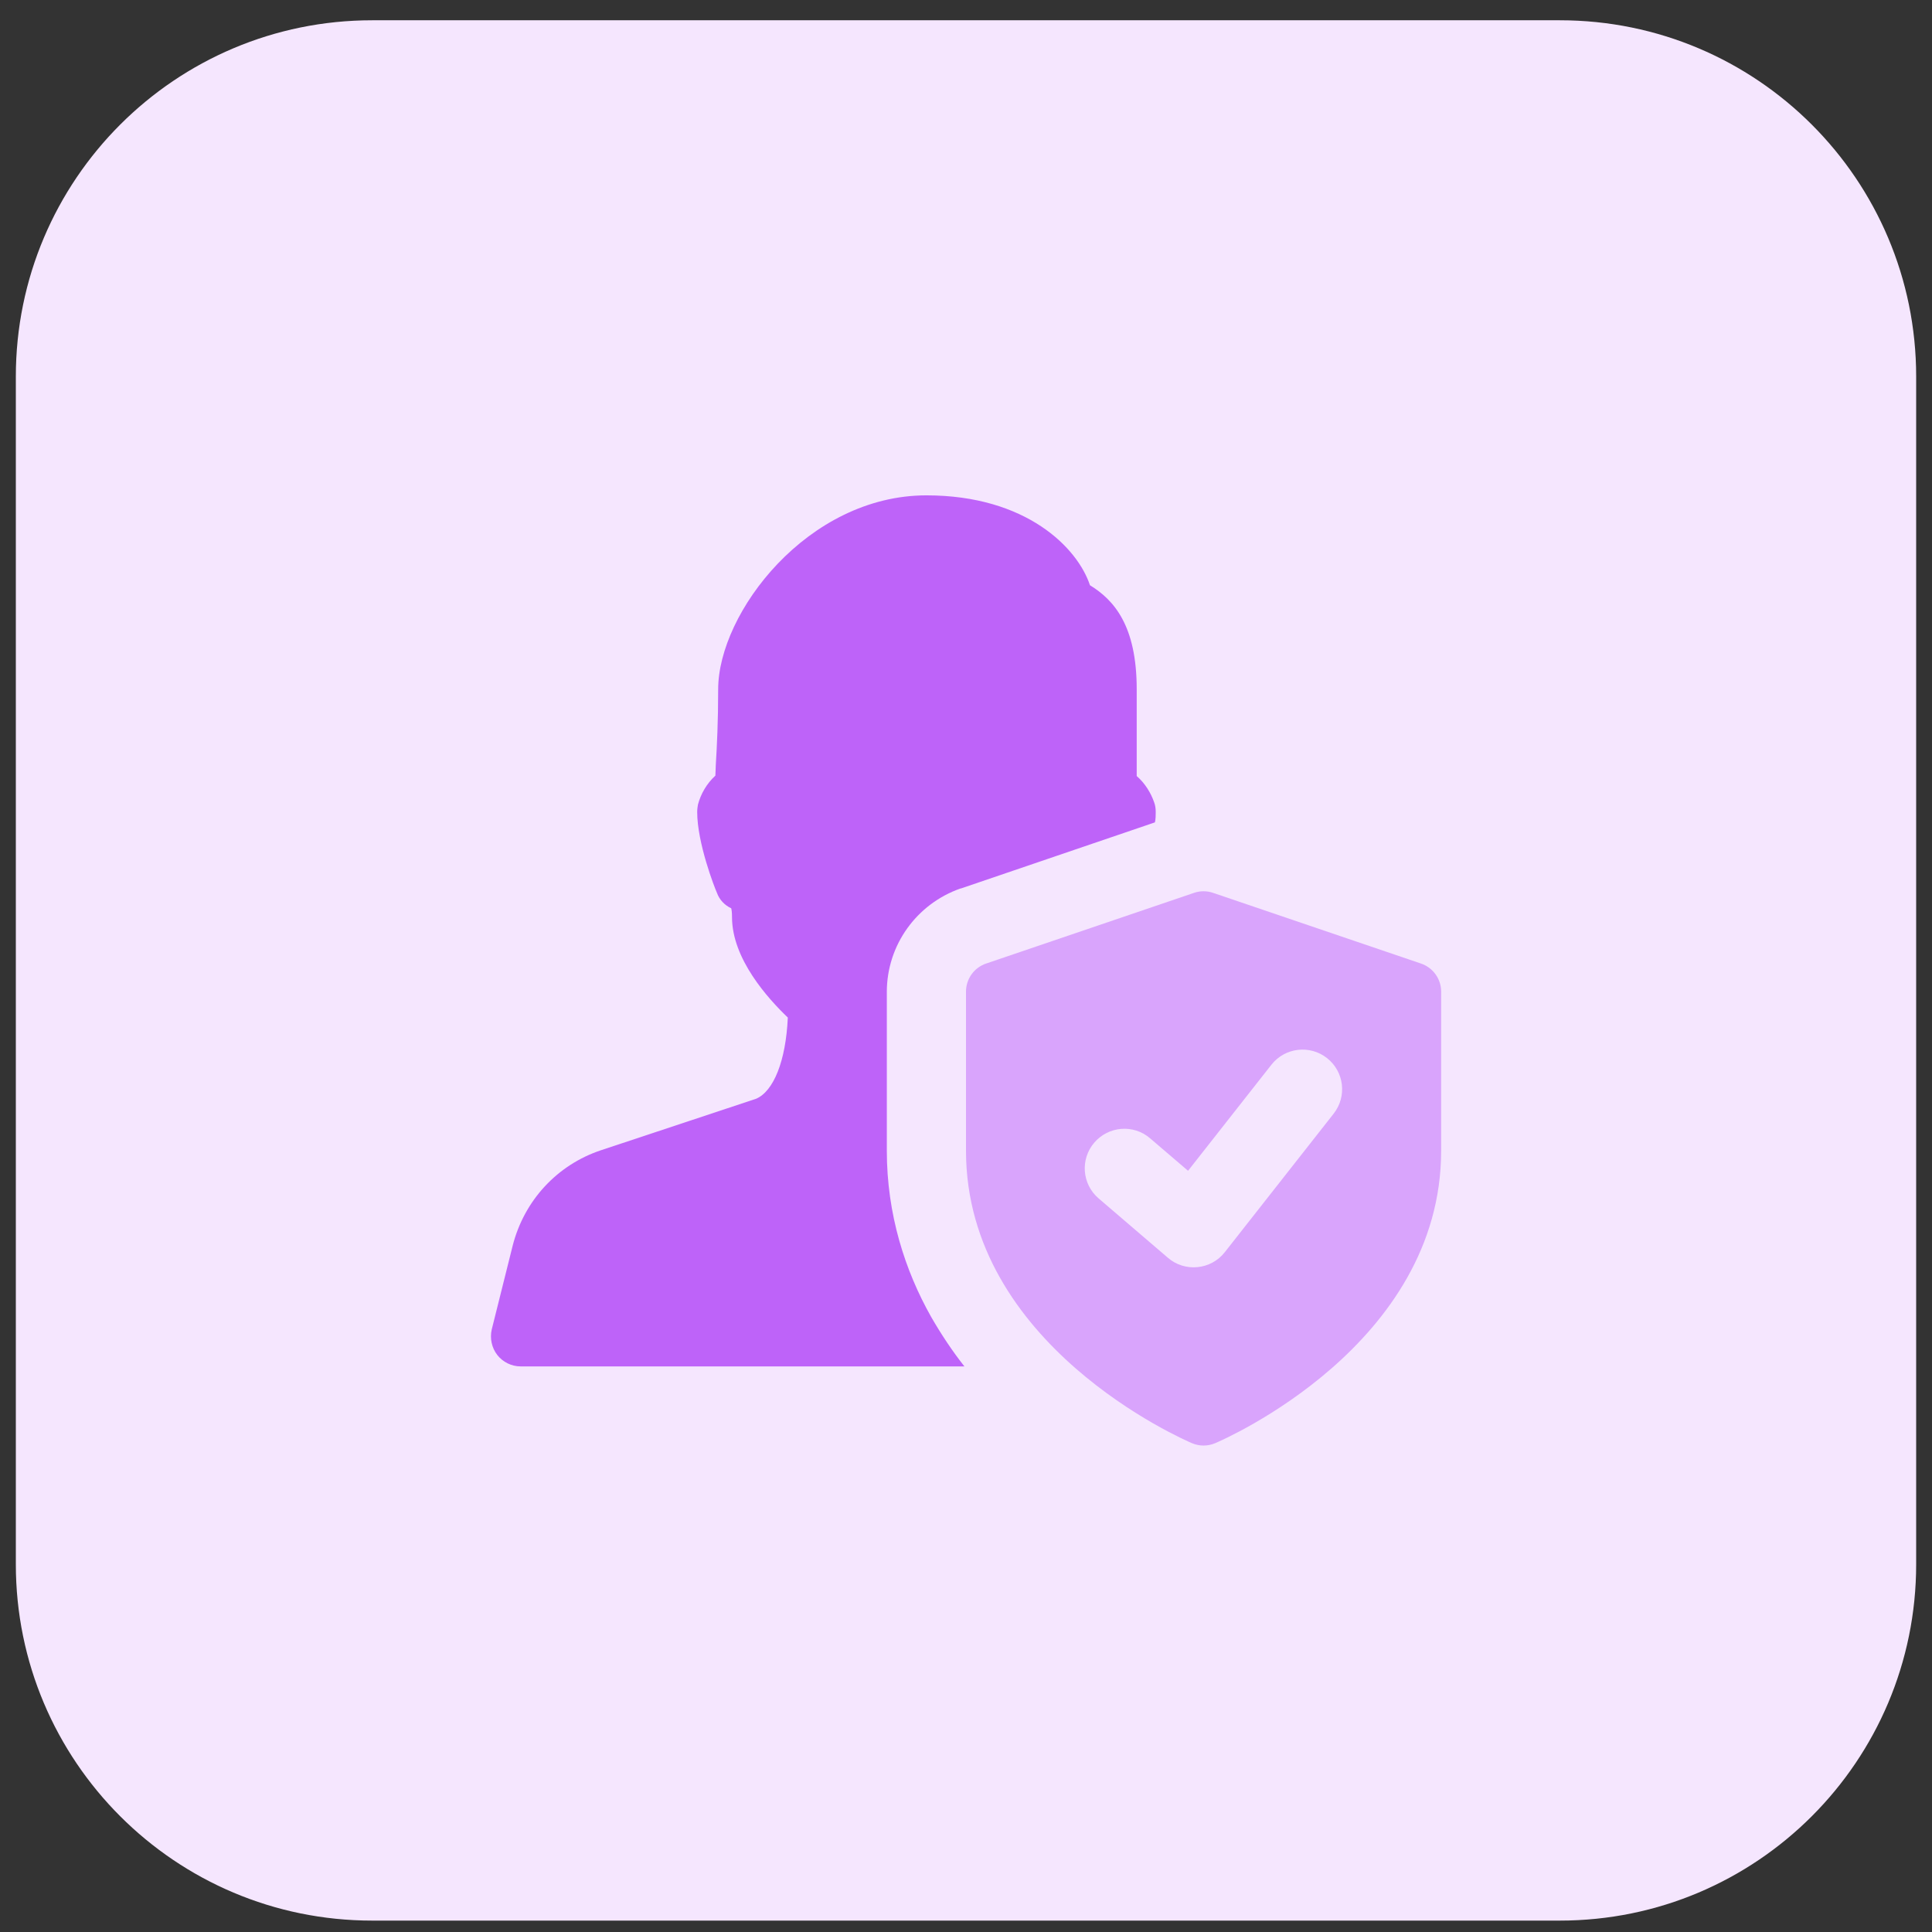 <svg width="61" height="61" viewBox="0 0 61 61" fill="none" xmlns="http://www.w3.org/2000/svg">
<rect x="0" y="0" width="61" height="61" fill="#333333" stroke="none"/>
<g clip-path="url(#clip0_4238_21222)">
<path d="M49.25 60.64H11.75C5.536 60.64 0.5 55.603 0.5 49.39V11.89C0.5 5.676 5.536 0.64 11.75 0.64H49.25C55.464 0.64 60.5 5.676 60.5 11.89V49.39C60.5 55.603 55.464 60.64 49.25 60.64Z" fill="#F5E6FE"/>
<path d="M30.327 28.052H30.34L36.465 25.965C36.49 25.853 36.49 25.74 36.49 25.641C36.49 25.528 36.477 25.429 36.439 25.328C36.34 25.041 36.152 24.728 35.89 24.503V21.765C35.89 19.74 35.164 18.94 34.414 18.478C34.026 17.303 32.413 15.64 29.25 15.64C25.5 15.64 22.675 19.352 22.675 21.765C22.675 22.765 22.637 23.552 22.6 24.152C22.6 24.278 22.587 24.39 22.587 24.49C22.311 24.739 22.123 25.076 22.037 25.403C22.024 25.478 22.013 25.553 22.013 25.641C22.013 26.616 22.562 28.028 22.637 28.191C22.712 28.403 22.875 28.579 23.087 28.678C23.1 28.729 23.112 28.804 23.112 28.954C23.112 30.28 24.25 31.528 24.874 32.128C24.812 33.503 24.424 34.453 23.875 34.691L18.975 36.317C17.588 36.78 16.551 37.905 16.187 39.33L15.525 41.98C15.463 42.255 15.525 42.555 15.7 42.78C15.874 43.005 16.15 43.142 16.437 43.142H30.45C30.075 42.668 29.725 42.143 29.4 41.58C28.575 40.118 28 38.342 28 36.33V31.315C28.002 29.839 28.939 28.54 30.327 28.052Z" fill="#BE63F9"/>
<path d="M44.864 30.422L38.302 28.191C38.107 28.123 37.895 28.123 37.698 28.191L31.136 30.422C30.755 30.551 30.5 30.908 30.5 31.309V36.332C30.5 42.463 37.342 45.441 37.634 45.566C37.871 45.666 38.131 45.666 38.367 45.566C38.66 45.443 45.502 42.463 45.502 36.332V31.309C45.502 30.908 45.245 30.551 44.864 30.422ZM42.108 35.162L38.671 39.536C38.233 40.095 37.413 40.176 36.875 39.713L34.687 37.838C34.162 37.388 34.1 36.6 34.552 36.075C35.002 35.552 35.791 35.49 36.312 35.94L37.511 36.966L40.143 33.617C40.569 33.075 41.354 32.98 41.898 33.407C42.44 33.833 42.536 34.618 42.108 35.162Z" fill="#D9A4FC"/>
</g>
<defs>
<clipPath id="clip0_4238_21222">
<rect width="60" height="60" fill="white" transform="translate(0.5 0.64)"/>
</clipPath>
</defs>
</svg>
